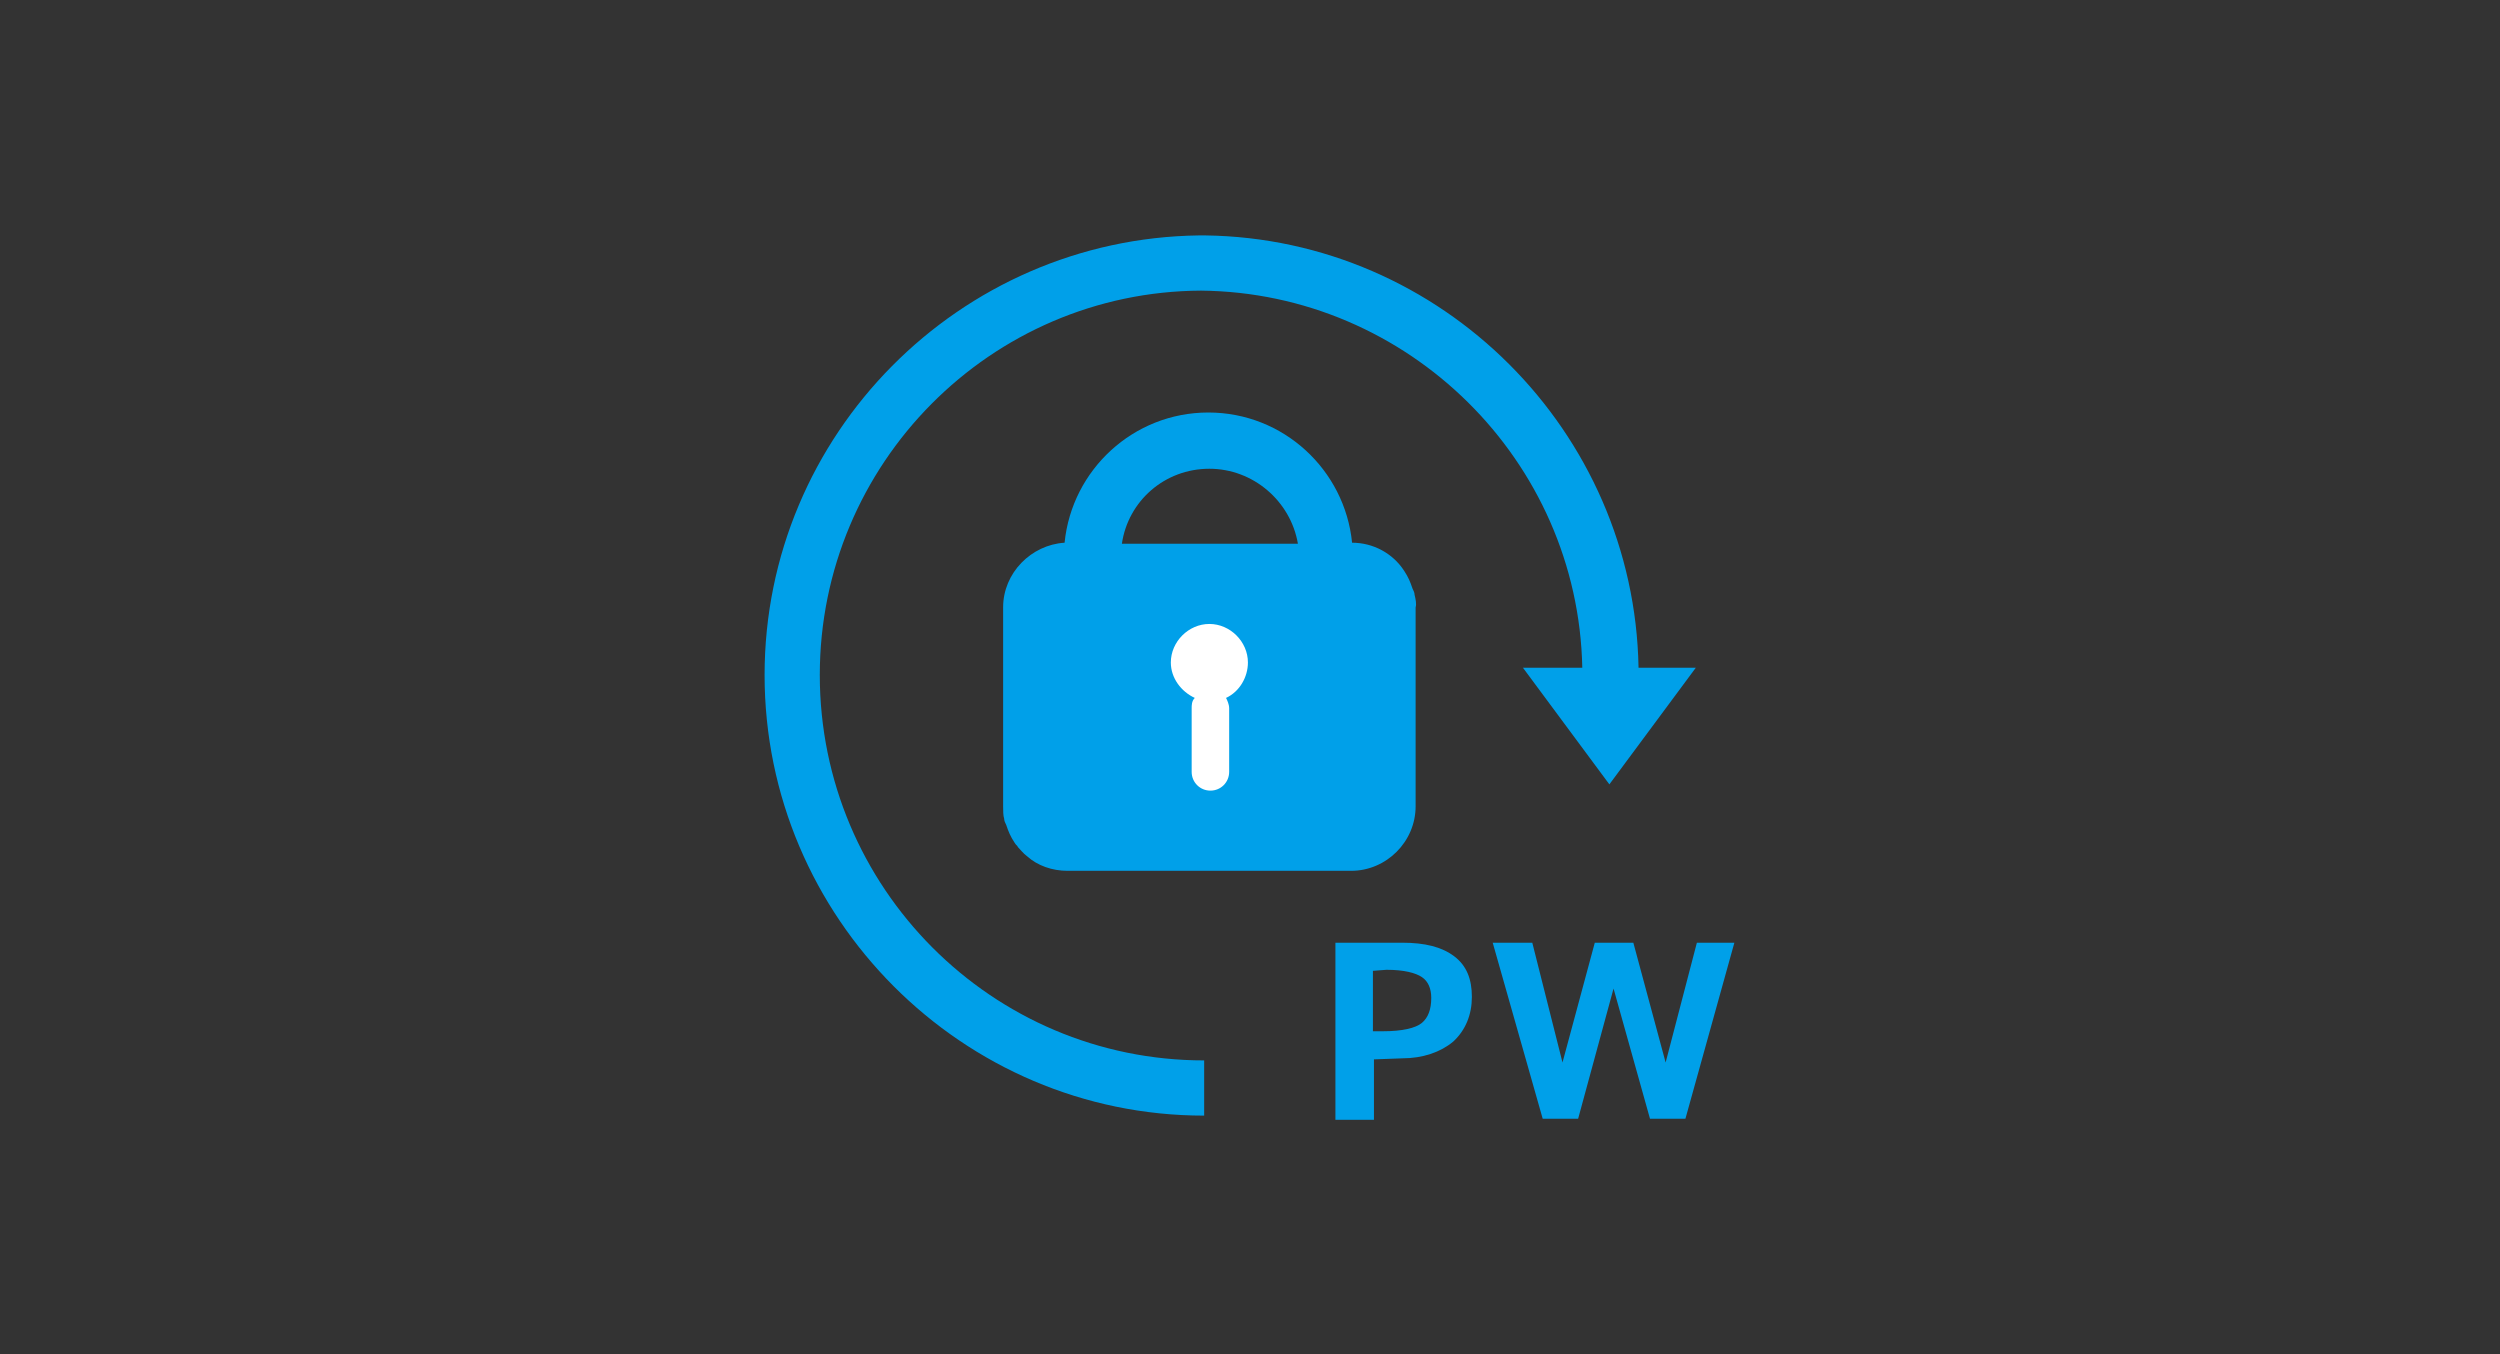 <?xml version="1.0" encoding="utf-8"?>
<!-- Generator: Adobe Illustrator 27.8.1, SVG Export Plug-In . SVG Version: 6.00 Build 0)  -->
<svg version="1.1" id="レイヤー_1" xmlns="http://www.w3.org/2000/svg" xmlns:xlink="http://www.w3.org/1999/xlink" x="0px"
	 y="0px" viewBox="0 0 240 130" style="enable-background:new 0 0 240 130;" xml:space="preserve">
<rect x="0" y="0" width="240" height="130" fill="#333333" stroke="none"/>
<style type="text/css">
	.st0{fill:none;}
	.st1{fill:#00A0E9;}
	.st2{fill:#FFFFFF;}
</style>
<rect class="st0" width="240" height="130"/>
<g>
	<path class="st1" d="M157.3,64.1c-0.4-22.7-18.9-41.2-41.6-41.5l0,0c-0.1,0-0.2,0-0.3,0c-0.1,0-0.2,0-0.3,0l0,0
		c-23,0.3-41.7,19.1-41.7,42.2c0,23.3,19,42.3,42.2,42.3v-5.3c-20.4,0-36.9-16.6-36.9-37c0-20.3,16.4-36.8,36.6-36.9
		c19.9,0.2,36.2,16.3,36.6,36.2h-5.7l8.3,11.2l8.3-11.2H157.3z"/>
	<path class="st1" d="M135.8,57.1c0-0.2-0.1-0.4-0.2-0.6c-0.2-0.6-0.4-1.1-0.8-1.7c-1.1-1.7-3-2.7-5-2.7c-0.7-7-6.6-12.5-13.8-12.5
		c-7.2,0-13.1,5.5-13.8,12.5c-3.2,0.2-5.9,2.9-5.9,6.2V61v16.4l0,0c0,0.4,0,0.9,0.1,1.2c0,0.2,0.1,0.4,0.2,0.6
		c0.2,0.6,0.4,1.1,0.8,1.7c0.1,0.2,0.3,0.3,0.3,0.4c0.3,0.3,0.5,0.6,0.9,0.9c1,0.9,2.4,1.4,3.9,1.4h21.3h5.9c3.4,0,6.2-2.8,6.2-6.2
		v-2.7V58.3l0,0C136,58,135.9,57.5,135.8,57.1z M116.1,45c4.2,0,7.8,3.1,8.5,7.2h-16h-0.9C108.3,48.1,111.8,45,116.1,45z"/>
	<path class="st2" d="M119.8,63.6c0-2-1.7-3.7-3.7-3.7s-3.7,1.7-3.7,3.7c0,1.5,1,2.8,2.3,3.4c-0.3,0.3-0.3,0.7-0.3,1v6.1
		c0,1,0.8,1.8,1.8,1.8c1,0,1.8-0.8,1.8-1.8V68c0-0.4-0.2-0.8-0.3-1C119,66.4,119.8,65,119.8,63.6z"/>
	<g>
		<path class="st1" d="M131.9,101.7v5.8h-3.7v-17h6.4c2.2,0,3.8,0.4,5,1.3s1.7,2.2,1.7,3.9c0,1.7-0.6,3.2-1.8,4.3
			c-1.2,1-2.9,1.6-4.9,1.6L131.9,101.7L131.9,101.7z M131.8,93.2V99h1c1.8,0,3.1-0.3,3.7-0.8c0.6-0.5,0.9-1.3,0.9-2.4
			c0-0.9-0.3-1.6-0.9-2c-0.6-0.4-1.7-0.7-3.4-0.7L131.8,93.2L131.8,93.2z"/>
		<path class="st1" d="M166.5,90.5l-4.7,16.9h-3.4l-3.5-12.5l-3.4,12.5h-3.4l-4.8-16.9h3.8L150,102l3.1-11.5h3.7l3.1,11.5l3-11.5
			H166.5z"/>
	</g>
</g>
</svg>
